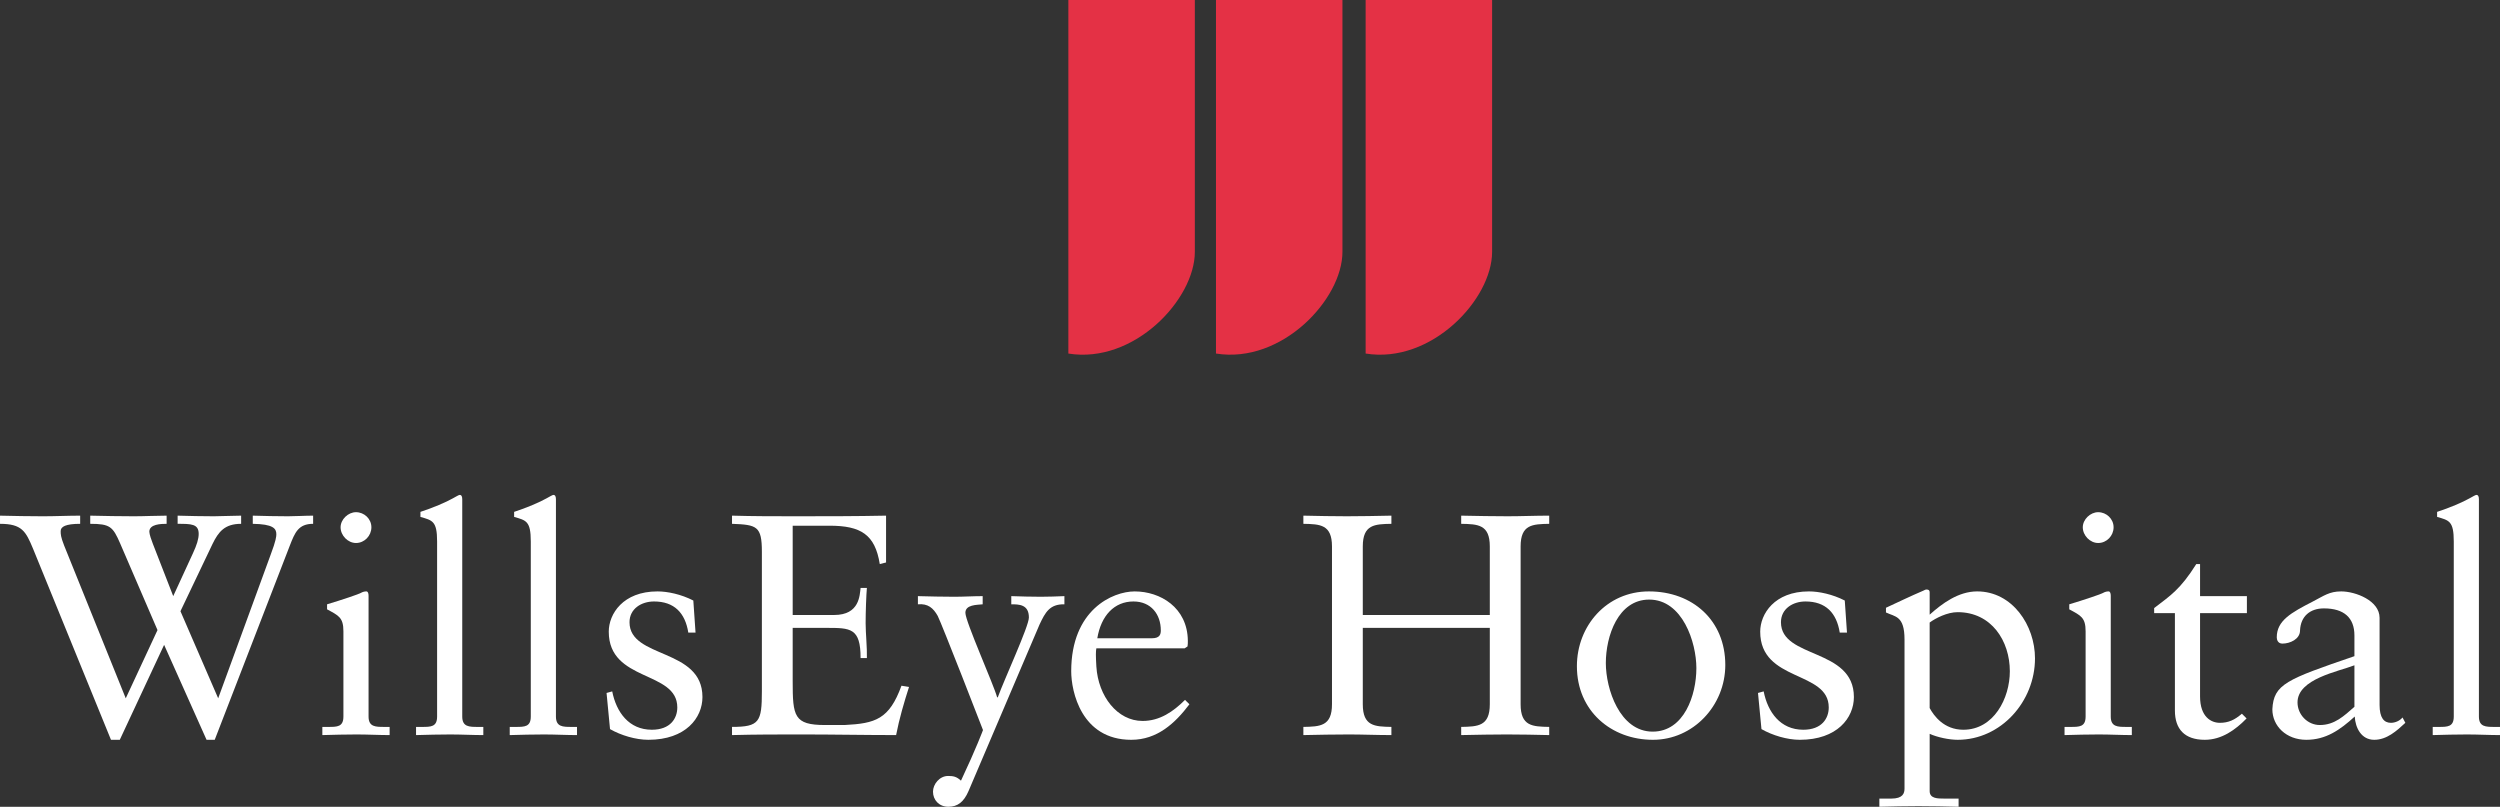 <?xml version="1.0" encoding="UTF-8" standalone="no"?>
<!-- Created with Inkscape (http://www.inkscape.org/) -->

<svg
   xmlns:dc="http://purl.org/dc/elements/1.1/"
   xmlns:cc="http://creativecommons.org/ns#"
   xmlns:rdf="http://www.w3.org/1999/02/22-rdf-syntax-ns#"
   xmlns:svg="http://www.w3.org/2000/svg"
   xmlns="http://www.w3.org/2000/svg"
   xmlns:sodipodi="http://sodipodi.sourceforge.net/DTD/sodipodi-0.dtd"
   xmlns:inkscape="http://www.inkscape.org/namespaces/inkscape"
   id="svg2"
   version="1.1"
   inkscape:version="0.91 r13725"
   xml:space="preserve"
   width="402.236"
   height="129.805"
   viewBox="0 0 402.236 129.805"
   sodipodi:docname="Vector Smart Object5.ai"><rect x="0" y="0" width="402.236" height="129.805" fill="#333333" stroke="none"/><defs
     id="defs6"><clipPath
       clipPathUnits="userSpaceOnUse"
       id="clipPath16"><path
         d="m 0,103.844 321.789,0 L 321.789,0 0,0 0,103.844 Z"
         id="path18"
         inkscape:connector-curvature="0" /></clipPath></defs><sodipodi:namedview
     pagecolor="#ffffff"
     bordercolor="#666666"
     borderopacity="1"
     objecttolerance="10"
     gridtolerance="10"
     guidetolerance="10"
     inkscape:pageopacity="0"
     inkscape:pageshadow="2"
     inkscape:window-width="804"
     inkscape:window-height="480"
     id="namedview4"
     showgrid="false"
     inkscape:zoom="1.0416764"
     inkscape:cx="201.11812"
     inkscape:cy="64.902496"
     inkscape:window-x="0"
     inkscape:window-y="0"
     inkscape:window-maximized="0"
     inkscape:current-layer="g10" /><g
     id="g10"
     inkscape:groupmode="layer"
     inkscape:label="Vector Smart Object5"
     transform="matrix(1.25,0,0,-1.25,0,129.805)"><g
       id="g12"><g
         id="g14"
         clip-path="url(#clipPath16)"><g
           id="g20"
           transform="translate(20.273,22.742)"><path
             d="m 0,0 -4.815,11.17 c -0.931,2.144 -1.295,2.508 -3.845,2.508 l 0,1.052 c 1.902,-0.041 3.764,-0.081 5.625,-0.081 1.376,0 2.873,0.081 4.209,0.081 l 0,-1.052 c -0.729,0 -2.226,-0.04 -2.226,-1.012 0,-0.323 0.283,-1.133 0.446,-1.537 l 2.629,-6.758 2.55,5.544 c 0.486,1.052 0.728,1.821 0.728,2.468 0,1.295 -0.971,1.295 -2.711,1.295 l 0,1.052 c 1.497,-0.041 3.156,-0.081 4.653,-0.081 1.093,0 2.388,0.081 3.521,0.081 l 0,-1.052 c -2.104,0 -2.913,-1.012 -3.682,-2.59 L 2.954,2.429 7.81,-8.781 14.568,9.713 c 0.688,1.82 0.728,2.347 0.728,2.63 0,0.728 -0.404,1.295 -3.034,1.335 l 0,1.052 c 1.497,-0.041 3.034,-0.081 4.532,-0.081 1.012,0 2.185,0.081 3.237,0.081 l 0,-1.052 c -1.902,0 -2.347,-1.133 -2.995,-2.791 l -9.671,-25.009 -1.052,0 -5.463,12.221 -5.705,-12.221 -1.134,0 -10.035,24.603 c -0.931,2.226 -1.416,3.197 -4.249,3.197 l 0,1.052 c 1.78,-0.041 3.763,-0.081 5.544,-0.081 1.537,0 3.237,0.081 4.774,0.081 l 0,-1.052 c -1.861,0 -2.509,-0.364 -2.509,-0.93 0,-0.405 0,-0.728 0.445,-1.861 L -4.087,-8.781 0,0 Z"
             style="fill:#ffffff;fill-opacity:1;fill-rule:nonzero;stroke:none"
             id="path22"
             inkscape:connector-curvature="0" /></g><g
           id="g24"
           transform="translate(45.822,33.952)"><path
             d="m 0,0 c -1.053,0 -1.983,0.972 -1.983,2.022 0,1.012 0.971,1.944 1.983,1.944 1.052,0 1.982,-0.85 1.982,-1.944 C 1.982,0.931 1.093,0 0,0 m -4.33,-23.673 0.768,0 c 1.134,0 1.943,0 1.943,1.336 l 0,10.966 c 0,1.78 -0.607,2.022 -2.104,2.833 l 0,0.646 c 1.902,0.567 4.168,1.336 4.329,1.457 0.284,0.163 0.527,0.204 0.729,0.204 0.202,0 0.283,-0.244 0.283,-0.567 l 0,-15.539 c 0,-1.336 0.891,-1.336 2.024,-1.336 l 0.688,0 0,-1.053 c -1.376,0 -2.793,0.082 -4.249,0.082 -1.457,0 -2.914,-0.041 -4.411,-0.082 l 0,1.053 z"
             style="fill:#ffffff;fill-opacity:1;fill-rule:nonzero;stroke:none"
             id="path26"
             inkscape:connector-curvature="0" /></g><g
           id="g28"
           transform="translate(53.551,10.279)"><path
             d="m 0,0 0.769,0 c 1.133,0 1.942,0 1.942,1.336 l 0,22.539 c 0,2.631 -0.607,2.711 -2.145,3.156 l 0,0.648 c 1.62,0.526 3.319,1.255 4.168,1.74 0.446,0.243 0.77,0.444 0.891,0.444 0.242,0 0.323,-0.242 0.323,-0.566 l 0,-27.961 C 5.948,0 6.839,0 7.972,0 l 0.688,0 0,-1.053 c -1.376,0 -2.793,0.082 -4.249,0.082 C 2.954,-0.971 1.497,-1.012 0,-1.053 L 0,0 Z"
             style="fill:#ffffff;fill-opacity:1;fill-rule:nonzero;stroke:none"
             id="path30"
             inkscape:connector-curvature="0" /></g><g
           id="g32"
           transform="translate(65.61,10.279)"><path
             d="m 0,0 0.769,0 c 1.133,0 1.942,0 1.942,1.336 l 0,22.539 c 0,2.631 -0.607,2.711 -2.145,3.156 l 0,0.648 c 1.62,0.526 3.319,1.255 4.168,1.74 0.446,0.243 0.77,0.444 0.891,0.444 0.242,0 0.323,-0.242 0.323,-0.566 l 0,-27.961 C 5.948,0 6.839,0 7.972,0 l 0.688,0 0,-1.053 c -1.376,0 -2.793,0.082 -4.249,0.082 C 2.954,-0.971 1.497,-1.012 0,-1.053 L 0,0 Z"
             style="fill:#ffffff;fill-opacity:1;fill-rule:nonzero;stroke:none"
             id="path34"
             inkscape:connector-curvature="0" /></g><g
           id="g36"
           transform="translate(78.802,14.852)"><path
             d="m 0,0 c 0.526,-2.67 2.145,-4.937 5.099,-4.937 2.387,0 3.278,1.457 3.278,2.874 0,4.774 -8.822,3.237 -8.822,9.752 0,2.266 1.821,5.18 6.272,5.18 1.295,0 3.035,-0.365 4.613,-1.174 l 0.284,-4.128 -0.931,0 c -0.404,2.55 -1.821,4.007 -4.411,4.007 -1.618,0 -3.156,-0.931 -3.156,-2.672 0,-4.734 9.388,-3.277 9.388,-9.631 0,-2.669 -2.144,-5.502 -6.96,-5.502 -1.619,0 -3.52,0.566 -4.937,1.376 L -0.729,-0.202 0,0 Z"
             style="fill:#ffffff;fill-opacity:1;fill-rule:nonzero;stroke:none"
             id="path38"
             inkscape:connector-curvature="0" /></g><g
           id="g40"
           transform="translate(102.031,24.686)"><path
             d="M 0,0 5.342,0 C 8.62,0 8.62,2.549 8.741,3.48 l 0.81,0 C 9.47,2.59 9.389,0.404 9.389,-1.053 c 0,-1.295 0.202,-3.197 0.162,-4.492 l -0.81,0 c 0,3.885 -1.295,3.885 -4.411,3.885 l -4.33,0 0,-6.879 c 0,-4.492 0.162,-5.625 4.169,-5.625 l 2.509,0 c 3.966,0.203 5.746,0.728 7.324,5.059 l 0.971,-0.163 c -0.648,-2.023 -1.254,-4.086 -1.66,-6.191 -4.045,0 -8.092,0.082 -12.139,0.082 -2.994,0 -5.989,0 -8.984,-0.082 l 0,1.053 c 3.521,0 3.845,0.647 3.845,4.572 l 0,17.967 c 0,3.318 -0.647,3.48 -3.845,3.601 l 0,1.053 c 2.711,-0.081 5.463,-0.081 8.174,-0.081 3.885,0 7.73,0 11.655,0.081 l 0,-6.029 -0.809,-0.203 c -0.607,3.804 -2.429,4.937 -6.475,4.937 L 0,11.492 0,0 Z"
             style="fill:#ffffff;fill-opacity:1;fill-rule:nonzero;stroke:none"
             id="path42"
             inkscape:connector-curvature="0" /></g><g
           id="g44"
           transform="translate(118.149,27.113)"><path
             d="M 0,0 C 1.578,-0.041 3.116,-0.081 4.694,-0.081 5.908,-0.081 7.122,0 8.337,0 l 0,-1.053 c -0.77,-0.08 -2.226,-0.04 -2.226,-1.092 0,-1.132 3.642,-9.226 4.087,-10.885 l 0.081,0 c 0.85,2.346 4.006,9.145 4.006,10.278 0,1.699 -1.295,1.699 -2.266,1.699 l 0,1.053 c 1.254,-0.041 2.549,-0.081 3.803,-0.081 1.012,0 2.024,0.04 3.035,0.081 l 0,-1.053 c -1.901,0.041 -2.467,-1.051 -3.196,-2.59 L 6.516,-25.09 c -0.608,-1.416 -1.416,-2.023 -2.59,-2.023 -1.214,0 -1.984,0.89 -1.984,1.943 0,0.971 0.851,2.024 1.943,2.024 0.688,0 1.093,-0.083 1.659,-0.608 1.983,4.209 2.833,6.516 2.833,6.516 0,0.04 -5.342,13.758 -5.827,14.689 C 1.983,-1.537 1.295,-0.931 0,-1.053 L 0,0 Z"
             style="fill:#ffffff;fill-opacity:1;fill-rule:nonzero;stroke:none"
             id="path46"
             inkscape:connector-curvature="0" /></g><g
           id="g48"
           transform="translate(148.281,21.691)"><path
             d="m 0,0 c 1.012,0 1.134,0.525 1.134,1.011 0,2.063 -1.255,3.723 -3.522,3.723 C -4.855,4.734 -6.556,2.912 -7.041,0 L 0,0 Z m -7.162,-1.295 c -0.081,-0.365 -0.081,-0.973 0,-2.348 0.243,-3.843 2.711,-7.001 5.948,-7.001 2.226,0 3.966,1.214 5.463,2.712 l 0.566,-0.566 c -1.861,-2.469 -4.168,-4.573 -7.486,-4.573 -6.433,0 -7.728,6.231 -7.728,8.821 0,7.932 5.341,10.279 8.173,10.279 3.279,0 6.799,-2.064 6.839,-6.353 0,-0.243 0,-0.487 -0.04,-0.729 l -0.364,-0.242 -11.371,0 z"
             style="fill:#ffffff;fill-opacity:1;fill-rule:nonzero;stroke:none"
             id="path50"
             inkscape:connector-curvature="0" /></g><g
           id="g52"
           transform="translate(191.761,24.686)"><path
             d="m 0,0 0,8.821 c 0,2.833 -1.538,2.873 -3.683,2.913 l 0,1.053 c 2.145,-0.041 4.047,-0.081 5.99,-0.081 1.74,0 3.52,0.081 5.34,0.081 l 0,-1.053 C 5.503,11.694 3.966,11.654 3.966,8.821 l 0,-20.313 c 0,-2.834 1.537,-2.873 3.681,-2.914 l 0,-1.053 c -1.82,0.041 -3.641,0.082 -5.462,0.082 -1.902,0 -3.763,-0.041 -5.868,-0.082 l 0,1.053 c 2.145,0.041 3.683,0.08 3.683,2.914 l 0,9.832 -16.349,0 0,-9.832 c 0,-2.834 1.538,-2.873 3.683,-2.914 l 0,-1.053 c -1.942,0 -3.683,0.082 -5.463,0.082 -1.942,0 -3.845,-0.041 -5.868,-0.082 l 0,1.053 c 2.145,0.041 3.683,0.08 3.683,2.914 l 0,20.313 c 0,2.833 -1.538,2.873 -3.683,2.913 l 0,1.053 c 1.902,-0.041 3.764,-0.081 5.585,-0.081 1.861,0 3.723,0.04 5.746,0.081 l 0,-1.053 c -2.145,-0.04 -3.683,-0.08 -3.683,-2.913 L -16.349,0 0,0 Z"
             style="fill:#ffffff;fill-opacity:1;fill-rule:nonzero;stroke:none"
             id="path54"
             inkscape:connector-curvature="0" /></g><g
           id="g56"
           transform="translate(212.725,9.672)"><path
             d="m 0,0 c 4.047,0 5.625,4.694 5.625,8.174 0,3.318 -1.781,8.822 -6.07,8.822 -4.006,0 -5.584,-4.693 -5.584,-8.174 C -6.029,5.504 -4.249,0 0,0 m -0.485,18.049 c 5.624,0 9.833,-3.724 9.833,-9.47 0,-5.22 -4.128,-9.631 -9.308,-9.631 -5.382,0 -9.793,3.723 -9.793,9.47 0,5.219 3.845,9.631 9.268,9.631"
             style="fill:#ffffff;fill-opacity:1;fill-rule:nonzero;stroke:none"
             id="path58"
             inkscape:connector-curvature="0" /></g><g
           id="g60"
           transform="translate(227.011,14.852)"><path
             d="m 0,0 c 0.526,-2.67 2.145,-4.937 5.099,-4.937 2.387,0 3.278,1.457 3.278,2.874 0,4.774 -8.822,3.237 -8.822,9.752 0,2.266 1.821,5.18 6.272,5.18 1.295,0 3.035,-0.365 4.613,-1.174 l 0.284,-4.128 -0.931,0 c -0.404,2.55 -1.821,4.007 -4.411,4.007 -1.618,0 -3.156,-0.931 -3.156,-2.672 0,-4.734 9.388,-3.277 9.388,-9.631 0,-2.669 -2.144,-5.502 -6.96,-5.502 -1.619,0 -3.52,0.566 -4.937,1.376 L -0.729,-0.202 0,0 Z"
             style="fill:#ffffff;fill-opacity:1;fill-rule:nonzero;stroke:none"
             id="path62"
             inkscape:connector-curvature="0" /></g><g
           id="g64"
           transform="translate(251.979,25.049)"><path
             d="m 0,0 c -1.335,0 -2.832,-0.768 -3.602,-1.335 l 0,-11.007 c 0.527,-0.971 1.822,-2.792 4.331,-2.792 3.925,0 5.989,4.046 5.989,7.527 C 6.718,-3.723 4.371,0 0,0 m -3.602,-23.025 c 0,-0.971 1.012,-0.971 1.903,-0.971 l 1.821,0 0,-1.053 c -1.74,0.041 -3.44,0.082 -5.18,0.082 -1.659,0 -3.359,-0.041 -5.018,-0.082 l 0,1.053 1.538,0 c 1.497,0 1.699,0.687 1.699,1.295 l 0,19.181 c 0,3.075 -1.214,2.914 -2.388,3.48 l 0,0.606 c 1.58,0.729 3.158,1.498 4.776,2.186 0.121,0.041 0.283,0.162 0.404,0.162 0.162,0 0.445,0 0.445,-0.364 l 0,-2.873 c 1.579,1.417 3.683,2.995 6.111,2.995 4.532,0 7.446,-4.371 7.446,-8.619 0,-5.545 -4.37,-10.482 -9.955,-10.482 -1.093,0 -2.63,0.324 -3.602,0.769 l 0,-7.365 z"
             style="fill:#ffffff;fill-opacity:1;fill-rule:nonzero;stroke:none"
             id="path66"
             inkscape:connector-curvature="0" /></g><g
           id="g68"
           transform="translate(270.07,33.952)"><path
             d="m 0,0 c -1.053,0 -1.983,0.972 -1.983,2.022 0,1.012 0.971,1.944 1.983,1.944 1.052,0 1.982,-0.85 1.982,-1.944 C 1.982,0.931 1.093,0 0,0 m -4.33,-23.673 0.768,0 c 1.134,0 1.943,0 1.943,1.336 l 0,10.966 c 0,1.78 -0.607,2.022 -2.104,2.833 l 0,0.646 c 1.902,0.567 4.168,1.336 4.329,1.457 0.284,0.163 0.527,0.204 0.729,0.204 0.202,0 0.283,-0.244 0.283,-0.567 l 0,-15.539 c 0,-1.336 0.891,-1.336 2.024,-1.336 l 0.688,0 0,-1.053 c -1.376,0 -2.793,0.082 -4.249,0.082 -1.457,0 -2.914,-0.041 -4.411,-0.082 l 0,1.053 z"
             style="fill:#ffffff;fill-opacity:1;fill-rule:nonzero;stroke:none"
             id="path70"
             inkscape:connector-curvature="0" /></g><g
           id="g72"
           transform="translate(283.181,14.205)"><path
             d="m 0,0 c 0,-2.672 1.457,-3.4 2.55,-3.4 1.093,0 1.901,0.365 2.832,1.173 L 5.989,-2.834 C 4.573,-4.29 2.792,-5.585 0.607,-5.585 c -2.589,0 -3.844,1.376 -3.844,3.763 l 0,12.545 -2.671,0 0,0.648 c 2.104,1.617 3.359,2.387 5.423,5.664 l 0.485,0 0,-4.127 6.029,0 0,-2.185 L 0,10.723 0,0 Z"
             style="fill:#ffffff;fill-opacity:1;fill-rule:nonzero;stroke:none"
             id="path74"
             inkscape:connector-curvature="0" /></g><g
           id="g76"
           transform="translate(303.051,18.211)"><path
             d="m 0,0 c -2.064,-0.81 -7.325,-1.74 -7.325,-4.775 0,-1.579 1.295,-2.914 2.873,-2.914 1.902,0 3.116,1.173 4.452,2.347 L 0,0 Z M 6.555,-7.406 C 5.422,-8.458 4.168,-9.591 2.549,-9.591 c -1.659,0 -2.428,1.538 -2.509,2.995 -1.902,-1.74 -3.723,-2.995 -6.231,-2.995 -2.59,0 -4.372,1.78 -4.372,3.925 0.163,3.238 1.822,3.845 10.563,6.84 l 0,2.67 c 0,2.265 -1.336,3.48 -3.926,3.48 -1.78,0 -2.994,-1.012 -3.075,-2.833 0,-1.133 -1.295,-1.699 -2.267,-1.699 -0.606,0 -0.728,0.526 -0.728,0.81 0,2.144 1.821,3.156 4.654,4.613 1.416,0.728 2.105,1.295 3.642,1.295 1.821,0 4.937,-1.174 4.937,-3.401 l 0,-11.209 c 0,-1.658 0.567,-2.306 1.456,-2.306 0.527,0 1.134,0.243 1.498,0.688 l 0.364,-0.688 z"
             style="fill:#ffffff;fill-opacity:1;fill-rule:nonzero;stroke:none"
             id="path78"
             inkscape:connector-curvature="0" /></g><g
           id="g80"
           transform="translate(313.128,10.279)"><path
             d="m 0,0 0.77,0 c 1.132,0 1.941,0 1.941,1.336 l 0,22.539 c 0,2.631 -0.607,2.711 -2.145,3.156 l 0,0.648 c 1.621,0.526 3.319,1.255 4.168,1.74 0.446,0.243 0.769,0.444 0.891,0.444 0.242,0 0.322,-0.242 0.322,-0.566 l 0,-27.961 C 5.947,0 6.838,0 7.971,0 l 0.689,0 0,-1.053 c -1.377,0 -2.793,0.082 -4.249,0.082 C 2.954,-0.971 1.497,-1.012 0,-1.053 L 0,0 Z"
             style="fill:#ffffff;fill-opacity:1;fill-rule:nonzero;stroke:none"
             id="path82"
             inkscape:connector-curvature="0" /></g><g
           id="g84"
           transform="translate(137.515,103.843)"><path
             d="m 0,0 16.28,0 0,-32.418 C 16.28,-38.53 8.463,-46.871 0,-45.507 L 0,0 Z"
             style="fill:#e43145;fill-opacity:1;fill-rule:nonzero;stroke:none"
             id="path86"
             inkscape:connector-curvature="0" /></g><g
           id="g88"
           transform="translate(156.515,103.842)"><path
             d="m 0,0 16.279,0 0,-32.416 C 16.279,-38.527 8.462,-46.867 0,-45.504 L 0,0 Z"
             style="fill:#e43145;fill-opacity:1;fill-rule:nonzero;stroke:none"
             id="path90"
             inkscape:connector-curvature="0" /></g><g
           id="g92"
           transform="translate(175.779,103.844)"><path
             d="m 0,0 16.278,0 0,-32.419 C 16.278,-38.53 8.463,-46.871 0,-45.507 L 0,0 Z"
             style="fill:#e43145;fill-opacity:1;fill-rule:nonzero;stroke:none"
             id="path94"
             inkscape:connector-curvature="0" /></g></g></g></g></svg>